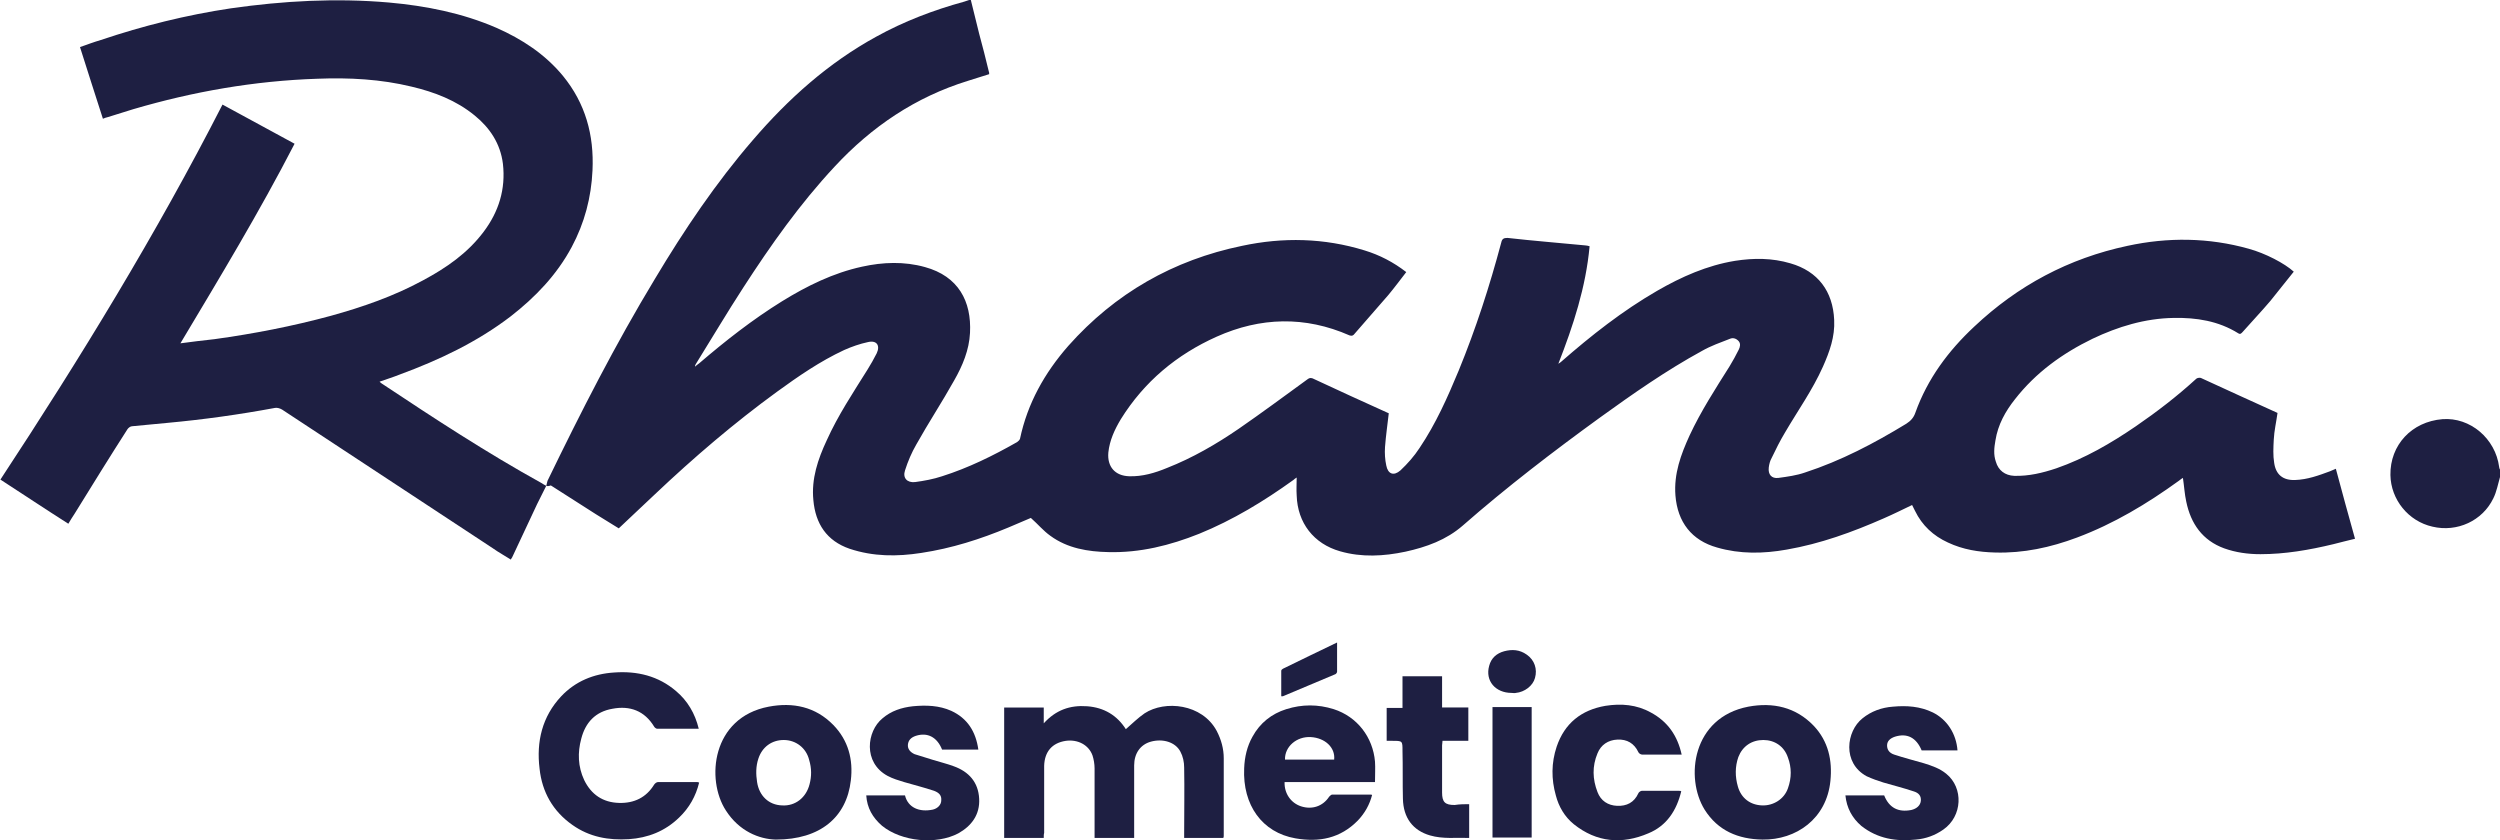 <?xml version="1.0" encoding="utf-8"?>
<!-- Generator: Adobe Illustrator 25.2.1, SVG Export Plug-In . SVG Version: 6.00 Build 0)  -->
<svg version="1.1" id="Camada_1" xmlns="http://www.w3.org/2000/svg" xmlns:xlink="http://www.w3.org/1999/xlink" x="0px" y="0px"
	 viewBox="0 0 600 201.6" style="enable-background:new 0 0 600 201.6;" xml:space="preserve">
<style type="text/css">
	.st0{fill:#1E1F42;}
</style>
<g>
	<path class="st0" d="M131.1,116.6c0.1-0.4,0.2-0.8,0.3-1.2c8-16.5,16.3-32.8,25.8-48.5c7-11.7,14.6-23,23.5-33.3
		c8.5-9.9,18.1-18.5,29.6-24.8c6.7-3.7,13.8-6.4,21.1-8.4c0.4-0.1,0.8-0.3,1.2-0.4c0.1,0,0.3,0,0.4,0c0.7,2.7,1.3,5.4,2,8.1
		c0.8,3,1.6,6,2.3,9c0.1,0.2,0.1,0.4,0.1,0.7c-1.7,0.5-3.4,1.1-5.1,1.6c-12.6,3.9-23.1,11-32,20.6c-8.3,8.9-15.3,18.8-21.9,29
		c-3.9,6-7.5,12.1-11.3,18.2c-0.1,0.2-0.3,0.4-0.3,0.8c0.3-0.3,0.6-0.5,1-0.8c6.3-5.4,12.8-10.5,19.9-14.9c6-3.7,12.3-6.8,19.2-8.3
		c5-1.1,10.1-1.3,15.1,0.1c8,2.2,11.2,8.2,10.8,15.8c-0.2,4.1-1.8,7.9-3.8,11.4c-2.9,5.2-6.2,10.2-9.1,15.4c-1.1,1.9-2,4-2.7,6.2
		c-0.6,1.8,0.5,3,2.4,2.8c2.2-0.3,4.4-0.7,6.5-1.4c6.3-2,12.2-4.9,18-8.2c0.3-0.2,0.6-0.5,0.7-0.8c1.8-8.5,5.9-15.8,11.6-22.3
		c11.2-12.6,25.2-20.6,41.7-24c9.8-2.1,19.7-1.9,29.4,1.1c3.6,1.1,6.9,2.8,10,5.2c-1.4,1.8-2.8,3.7-4.3,5.5
		c-2.7,3.1-5.4,6.2-8.1,9.3c-0.3,0.4-0.6,0.6-1.2,0.4c-10.7-4.7-21.4-4.4-31.9,0.3c-9.6,4.3-17.4,10.8-23,19.8c-1.5,2.5-2.7,5.1-3,8
		c-0.3,3.4,1.6,5.6,5,5.7c3.2,0.1,6.2-0.8,9.1-2c6.1-2.4,11.8-5.7,17.2-9.4c5.5-3.8,10.9-7.8,16.4-11.8c0.4-0.3,0.7-0.5,1.3-0.3
		c6,2.8,12.1,5.6,18.1,8.3c0.1,0,0.2,0.1,0.2,0.1c-0.3,2.7-0.7,5.4-0.9,8.1c-0.1,1.5,0,3,0.3,4.4c0.4,2.1,1.8,2.6,3.4,1.2
		c1.7-1.6,3.3-3.4,4.6-5.4c3.9-5.8,6.7-12.1,9.4-18.6c4.1-10,7.4-20.2,10.2-30.7c0.2-0.9,0.6-1.1,1.5-1.1c6.2,0.7,12.5,1.2,18.7,1.8
		c0.3,0,0.6,0.1,1,0.2c-0.9,9.8-3.9,19-7.5,28.2c0.3-0.2,0.5-0.3,0.7-0.5c7.2-6.3,14.7-12.2,23-17c5.9-3.4,12-6.1,18.7-7.2
		c4.5-0.7,8.9-0.7,13.3,0.6c6.6,1.9,10.2,6.7,10.5,13.6c0.2,4-1.1,7.6-2.7,11.2c-2.5,5.6-6,10.5-9.1,15.8c-1.2,2-2.2,4-3.2,6.1
		c-0.4,0.7-0.6,1.5-0.7,2.3c-0.2,1.7,0.7,2.7,2.3,2.5c2.2-0.3,4.4-0.6,6.4-1.3c8.6-2.8,16.6-7,24.3-11.7c1.1-0.7,1.8-1.5,2.2-2.7
		c2.9-8.1,7.9-14.8,14.1-20.6c10.5-9.9,22.7-16.4,36.8-19.4c9.7-2.1,19.5-2,29.1,0.7c4,1.1,8.6,3.5,10.8,5.5c-1.9,2.3-3.7,4.7-5.6,7
		c-2.2,2.6-4.5,5-6.7,7.5c-0.3,0.3-0.5,0.6-1,0.3c-4.8-3-10.1-3.8-15.5-3.7c-6.9,0.1-13.4,2.1-19.5,5c-7.2,3.5-13.6,8.1-18.6,14.5
		c-2.3,2.9-4.1,6.1-4.7,9.9c-0.3,1.7-0.5,3.4,0.1,5.1c0.6,2.1,2.2,3.3,4.4,3.4c3.5,0.1,6.8-0.7,10.1-1.8c6.9-2.4,13.1-6,19.1-10.1
		c5.1-3.5,9.9-7.2,14.5-11.4c0.2-0.2,0.8-0.3,1.1-0.2c6.1,2.8,12.2,5.6,18.4,8.4c-0.3,2.2-0.8,4.3-0.9,6.4c-0.1,1.9-0.2,3.8,0.1,5.6
		c0.4,2.8,2.1,4.2,5,4.1c3-0.1,5.7-1.1,8.4-2.1c0.5-0.2,0.9-0.4,1.4-0.6c1.5,5.6,3,11.1,4.6,16.8c-1.8,0.4-3.5,0.9-5.2,1.3
		c-5.8,1.4-11.6,2.4-17.5,2.4c-3,0-5.9-0.4-8.7-1.4c-5.2-1.9-8-5.9-9.1-11.2c-0.4-1.8-0.5-3.7-0.8-5.7c-0.4,0.2-0.7,0.5-1,0.7
		c-7.6,5.5-15.6,10.3-24.4,13.6c-6.4,2.4-12.9,3.8-19.7,3.6c-3.9-0.1-7.7-0.7-11.3-2.4c-3.5-1.6-6.2-4.1-7.9-7.6
		c-0.2-0.5-0.5-0.9-0.7-1.4c-2.3,1.1-4.5,2.2-6.8,3.2c-7.5,3.3-15.2,6.1-23.3,7.5c-5.6,1-11.2,1.1-16.7-0.5
		c-6.1-1.7-9.5-6.1-10-12.5c-0.4-5.2,1.3-9.8,3.4-14.4c2.7-5.8,6.2-11.2,9.6-16.6c0.8-1.3,1.5-2.6,2.2-4c0.3-0.6,0.5-1.4,0-2
		c-0.6-0.7-1.4-0.9-2.1-0.6c-2.3,0.9-4.6,1.7-6.7,2.9c-8.6,4.7-16.6,10.3-24.5,16c-11.3,8.2-22.4,16.7-32.9,25.9
		c-4,3.5-8.8,5.2-13.8,6.3c-5.2,1.1-10.5,1.4-15.7-0.1c-6.3-1.8-10.2-6.8-10.4-13.4c-0.1-1.4,0-2.8,0-4.3c-0.3,0.2-0.6,0.4-0.8,0.6
		c-7.1,5.1-14.5,9.6-22.6,12.9c-7,2.8-14.2,4.6-21.8,4.4c-4.9-0.1-9.8-0.9-13.9-3.9c-1.7-1.2-3-2.8-4.7-4.3
		c-1.6,0.7-3.5,1.5-5.4,2.3c-6.7,2.8-13.6,5-20.9,6.1c-5.8,0.9-11.5,0.9-17.2-1c-5.5-1.9-8.2-6-8.7-11.7c-0.5-5.1,1.1-9.8,3.2-14.3
		c2.7-6,6.3-11.4,9.8-17c0.8-1.3,1.5-2.5,2.2-3.9c0.9-1.9,0-3.2-2.1-2.7c-1.9,0.4-3.9,1.1-5.7,1.9c-5.8,2.7-11,6.3-16.1,10
		c-10.3,7.5-20,15.8-29.3,24.6c-2.9,2.7-5.7,5.4-8.7,8.2c-1.8-1.1-3.7-2.3-5.5-3.4c-3.6-2.3-7.2-4.6-10.8-6.9
		C131.6,116.7,131.4,116.7,131.1,116.6L131.1,116.6z"/>
	<path class="st0" d="M600,114.5c-0.5,1.7-0.8,3.5-1.6,5.1c-2.6,5.4-8.7,8.2-14.6,6.8c-5.8-1.3-10-6.5-10.1-12.4
		c-0.1-7.2,5.1-12.8,12.5-13.4c6.6-0.5,12.7,4.6,13.6,11.5c0,0.2,0.1,0.4,0.2,0.6C600,113.4,600,113.9,600,114.5z"/>
	<path class="st0" d="M131.1,116.6c-0.7,1.5-1.5,2.9-2.2,4.4c-2,4.3-4,8.5-6,12.8c-0.1,0.1-0.2,0.3-0.3,0.5
		c-1.4-0.9-2.9-1.7-4.3-2.7c-16.9-11.1-33.7-22.2-50.6-33.3c-0.5-0.3-1.2-0.5-1.7-0.4c-8.6,1.6-17.2,2.8-25.9,3.6
		c-2.8,0.3-5.6,0.5-8.4,0.8c-0.4,0-0.9,0.4-1.1,0.7c-4.3,6.7-8.5,13.5-12.7,20.3c-0.5,0.8-1,1.5-1.5,2.4
		c-5.5-3.5-10.9-7.1-16.3-10.6c19.2-29.2,37.4-58.9,53.3-90c5.7,3.1,11.4,6.2,17.3,9.4c-8.4,16.3-17.9,32-27.4,47.9
		c2.9-0.4,5.5-0.7,8.2-1c9.4-1.3,18.7-3.1,27.9-5.6c7.6-2.1,15.1-4.7,22.1-8.5c5.6-3,10.7-6.5,14.6-11.7c3.6-4.8,5.3-10.2,4.6-16.3
		c-0.6-4.8-3.1-8.6-6.8-11.6c-4.4-3.6-9.6-5.6-15.1-6.9c-7.4-1.8-15-2.2-22.6-1.9C61,19.4,46.3,22,32,26.2c-2,0.6-4.1,1.3-6.1,1.9
		c-0.4,0.1-0.8,0.2-1.2,0.4c-1.8-5.7-3.7-11.4-5.5-17.2c1.7-0.6,3.3-1.2,5-1.7C34.3,6.2,44.7,3.6,55.4,2C68,0.2,80.6-0.5,93.3,0.6
		c8.9,0.8,17.6,2.5,25.9,6.1c6.1,2.7,11.6,6.3,15.9,11.5c5.4,6.6,7.5,14.2,7.1,22.7c-0.3,6.5-1.9,12.6-5,18.4
		c-3.6,6.7-8.7,12-14.6,16.6c-8.1,6.2-17.2,10.5-26.7,14c-1.5,0.6-3.1,1.1-4.8,1.7c0.2,0.2,0.4,0.4,0.6,0.5
		c12.5,8.3,25,16.5,38.2,23.8C130.2,116.1,130.7,116.4,131.1,116.6C131.1,116.6,131.1,116.6,131.1,116.6z"/>
	<path class="st0" d="M250.5,201.1c-3.3,0-6.4,0-9.5,0c0-10.4,0-20.8,0-31.3c3.1,0,6.3,0,9.5,0c0,1.2,0,2.4,0,3.8
		c2.9-3.2,6.3-4.4,10.4-4.1c4.1,0.3,7.2,2.2,9.3,5.5c1.5-1.3,2.9-2.7,4.5-3.8c4.9-3.2,13.8-2.3,17.3,4.2c1.1,2.1,1.7,4.3,1.7,6.6
		c0,6.2,0,12.4,0,18.5c0,0.2,0,0.4-0.1,0.6c-3.1,0-6.2,0-9.4,0c0-0.4,0-0.7,0-1c0-5.3,0.1-10.6,0-15.9c0-1.3-0.3-2.7-0.9-3.8
		c-1.2-2.3-4.2-3.2-7.1-2.4c-2.5,0.7-4,2.8-4,5.7c0,5.4,0,10.8,0,16.2c0,0.4,0,0.8,0,1.2c-3.2,0-6.3,0-9.5,0c0-0.4,0-0.8,0-1.1
		c0-5.2,0-10.4,0-15.6c0-1-0.2-2.2-0.5-3.1c-0.9-2.5-3.5-3.9-6.4-3.5c-3.3,0.5-5.1,2.6-5.2,6c0,5.4,0,10.7,0,16.1
		C250.5,200.2,250.5,200.6,250.5,201.1z"/>
	<path class="st0" d="M167.7,174.9c-3.4,0-6.7,0-10,0c-0.2,0-0.6-0.3-0.7-0.5c-2.3-3.8-5.8-5.1-10-4.3c-4.1,0.7-6.5,3.3-7.5,7.2
		c-0.9,3.3-0.8,6.7,0.7,9.9c1.7,3.5,4.5,5.4,8.4,5.5c3.6,0.1,6.5-1.3,8.4-4.4c0.2-0.3,0.6-0.6,0.9-0.6c3.2,0,6.3,0,9.5,0
		c0.1,0,0.2,0.1,0.4,0.1c-0.8,3.3-2.4,6.1-4.8,8.4c-3.4,3.3-7.5,4.9-12.1,5.2c-4.8,0.3-9.4-0.5-13.5-3.4c-4.7-3.3-7.3-7.9-7.9-13.5
		c-0.8-6.5,0.6-12.5,5.2-17.4c3.4-3.6,7.8-5.4,12.7-5.7c5.5-0.4,10.6,0.8,14.9,4.5C165,168.2,166.8,171.2,167.7,174.9z"/>
	<path class="st0" d="M330,187.7c-3.8,0-7.4,0-11,0c-3.6,0-7.2,0-10.7,0c-0.1,2.7,1.5,5,3.9,5.8c2.7,0.9,5.3,0,6.8-2.3
		c0.2-0.2,0.5-0.5,0.7-0.5c3.1,0,6.3,0,9.4,0c0.1,0,0.1,0.1,0.2,0.1c-0.6,2.3-1.7,4.3-3.4,6.1c-4.2,4.3-9.3,5.3-15,4.3
		c-8-1.4-12.7-8-12.3-16.8c0.1-2.7,0.7-5.3,2-7.6c1.8-3.3,4.6-5.5,8.1-6.6c3.8-1.2,7.6-1.2,11.4,0c5.6,1.8,9.4,6.7,9.9,12.6
		C330.1,184.3,330,185.9,330,187.7z M320.2,182.3c0.3-2.9-2.2-5.2-5.6-5.4c-3.4-0.2-6.3,2.3-6.2,5.4
		C312.3,182.3,316.2,182.3,320.2,182.3z"/>
	<path class="st0" d="M423,201.5c-5.8-0.1-10.7-2.1-13.9-7.2c-4.7-7.6-3-22.1,10.5-24.7c5.9-1.1,11.4,0.1,15.7,4.6
		c3.5,3.7,4.5,8.3,4,13.2C438.4,196.5,431.1,201.6,423,201.5z M423.2,177.6c-2.8,0-5,1.5-6,4.1c-0.8,2.3-0.8,4.7-0.1,7.1
		c0.8,2.8,3,4.4,5.8,4.5c2.7,0.1,5.3-1.5,6.2-4.1c0.9-2.5,0.9-5,0-7.4C428.2,179.1,425.9,177.6,423.2,177.6z"/>
	<path class="st0" d="M186.2,201.5c-4-0.1-8.8-2-12-7c-4.8-7.4-3.4-22.3,10.3-24.9c5.8-1.1,11.2,0,15.5,4.4
		c3.6,3.7,4.8,8.3,4.2,13.3C203.2,196.1,196.9,201.5,186.2,201.5z M188.1,177.6c-2.9,0-5.2,1.7-6.1,4.5c-0.6,1.8-0.6,3.7-0.3,5.6
		c0.5,3.3,2.8,5.5,6,5.6c3.2,0.2,5.8-1.9,6.6-5.1c0.5-1.9,0.5-3.8-0.1-5.8C193.5,179.5,191,177.6,188.1,177.6z"/>
	<path class="st0" d="M403.6,181.1c-1.1,0-2.1,0-3.2,0c-2.1,0-4.2,0-6.3,0c-0.3,0-0.8-0.3-0.9-0.6c-1-2.1-2.7-3.1-5-3
		c-2.3,0.1-4,1.3-4.8,3.3c-1.3,3.1-1.2,6.2,0,9.3c0.8,2.1,2.5,3.2,4.7,3.3c2.3,0.1,4.1-0.8,5.1-3c0.1-0.3,0.6-0.6,0.8-0.6
		c3,0,6,0,9,0c0.2,0,0.3,0,0.5,0.1c-1.1,4.6-3.5,8.3-7.9,10.1c-6.3,2.7-12.4,2.2-17.9-2.2c-2.2-1.8-3.6-4.2-4.3-6.9
		c-1.1-3.9-1.1-7.8,0.2-11.7c1.9-5.6,5.9-8.8,11.7-9.8c3.8-0.6,7.5-0.3,10.9,1.6C400.3,173.2,402.6,176.6,403.6,181.1z"/>
	<path class="st0" d="M442.9,190.9c3.2,0,6.3,0,9.3,0c1.2,3,3.4,4.1,6.5,3.5c1.3-0.3,2.2-1.1,2.3-2.2c0.1-1.1-0.4-1.9-1.8-2.3
		c-2.4-0.8-4.8-1.4-7.2-2.1c-1.3-0.4-2.7-0.9-4-1.5c-5.9-3.2-4.9-10.8-1-13.9c2.1-1.7,4.6-2.6,7.3-2.8c3.3-0.3,6.5-0.1,9.6,1.4
		c3.4,1.7,5.6,5.1,5.9,9.1c-1.4,0-2.9,0-4.3,0c-1.5,0-2.9,0-4.3,0c-1.3-3.1-3.5-4.2-6.4-3.3c-1.2,0.4-1.9,1.1-1.9,2.1
		c0,1,0.5,1.8,1.7,2.2c2.4,0.8,4.8,1.4,7.2,2.1c1.9,0.6,3.7,1.2,5.3,2.5c4.2,3.4,3.9,10.2-0.7,13.4c-2,1.4-4.2,2.2-6.6,2.4
		c-4.7,0.5-9.2-0.2-13.1-3.3C444.5,196.3,443.2,193.9,442.9,190.9z"/>
	<path class="st0" d="M207.9,190.9c3.2,0,6.3,0,9.3,0c0.7,2.9,3.4,4.1,6.7,3.4c1.2-0.3,2-1.2,2-2.2c0.1-1.1-0.4-1.8-1.7-2.3
		c-2.4-0.8-4.8-1.4-7.2-2.1c-1.3-0.4-2.7-0.8-4-1.5c-5.9-3.2-5-10.7-1.2-13.8c2.1-1.8,4.6-2.6,7.3-2.9c3.2-0.3,6.3-0.2,9.2,1.1
		c3.9,1.8,5.9,5,6.5,9.3c-3,0-5.9,0-8.7,0c-1.2-3-3.5-4.2-6.3-3.3c-1.2,0.4-1.8,1.1-1.9,2.1c-0.1,1,0.5,1.8,1.6,2.3
		c1.5,0.5,3,0.9,4.5,1.4c1.6,0.5,3.3,0.9,4.9,1.5c3.6,1.3,5.9,3.8,6.1,7.8c0.2,3.8-1.8,6.5-5,8.3c-5.3,2.8-13.6,2-18.3-1.8
		C209.4,196.2,208.1,193.9,207.9,190.9z"/>
	<path class="st0" d="M352.6,193c0,2.7,0,5.4,0,8.1c-3.2-0.1-6.3,0.3-9.4-0.6c-4.1-1.2-6.4-4.2-6.5-8.8c-0.1-3.8,0-7.7-0.1-11.5
		c0-2.4,0-2.4-2.4-2.4c-0.4,0-0.9,0-1.4,0c0-2.7,0-5.2,0-7.9c1.2,0,2.4,0,3.8,0c0-2.6,0-5,0-7.6c3.2,0,6.3,0,9.5,0
		c0,2.5,0,4.9,0,7.5c2.1,0,4.2,0,6.3,0c0,2.7,0,5.3,0,8c-2,0-4.1,0-6.2,0c0,0.4-0.1,0.8-0.1,1.1c0,3.8,0,7.5,0,11.3c0,2.3,0.7,3,3,3
		C350.4,193,351.5,193,352.6,193z"/>
	<path class="st0" d="M367.6,201c-3.2,0-6.3,0-9.4,0c0-10.4,0-20.8,0-31.3c3.1,0,6.2,0,9.4,0C367.6,180.1,367.6,190.6,367.6,201z"/>
	<path class="st0" d="M362.8,166.3c-3.9,0-6.4-2.9-5.4-6.5c0.5-1.9,1.8-3,3.6-3.5c1.9-0.5,3.7-0.4,5.4,0.8c1.9,1.3,2.6,3.5,2,5.6
		c-0.5,1.9-2.5,3.4-4.6,3.6C363.5,166.4,363.1,166.3,362.8,166.3z"/>
	<path class="st0" d="M320.9,154.2c0,2.5,0,4.7,0,7c0,0.2-0.2,0.5-0.4,0.6c-4.2,1.8-8.4,3.5-12.6,5.3c-0.1,0-0.2,0-0.4,0
		c0-2,0-4.1,0-6.1c0-0.2,0.2-0.4,0.4-0.5C312.1,158.4,316.4,156.4,320.9,154.2z"/>
</g>
</svg>
